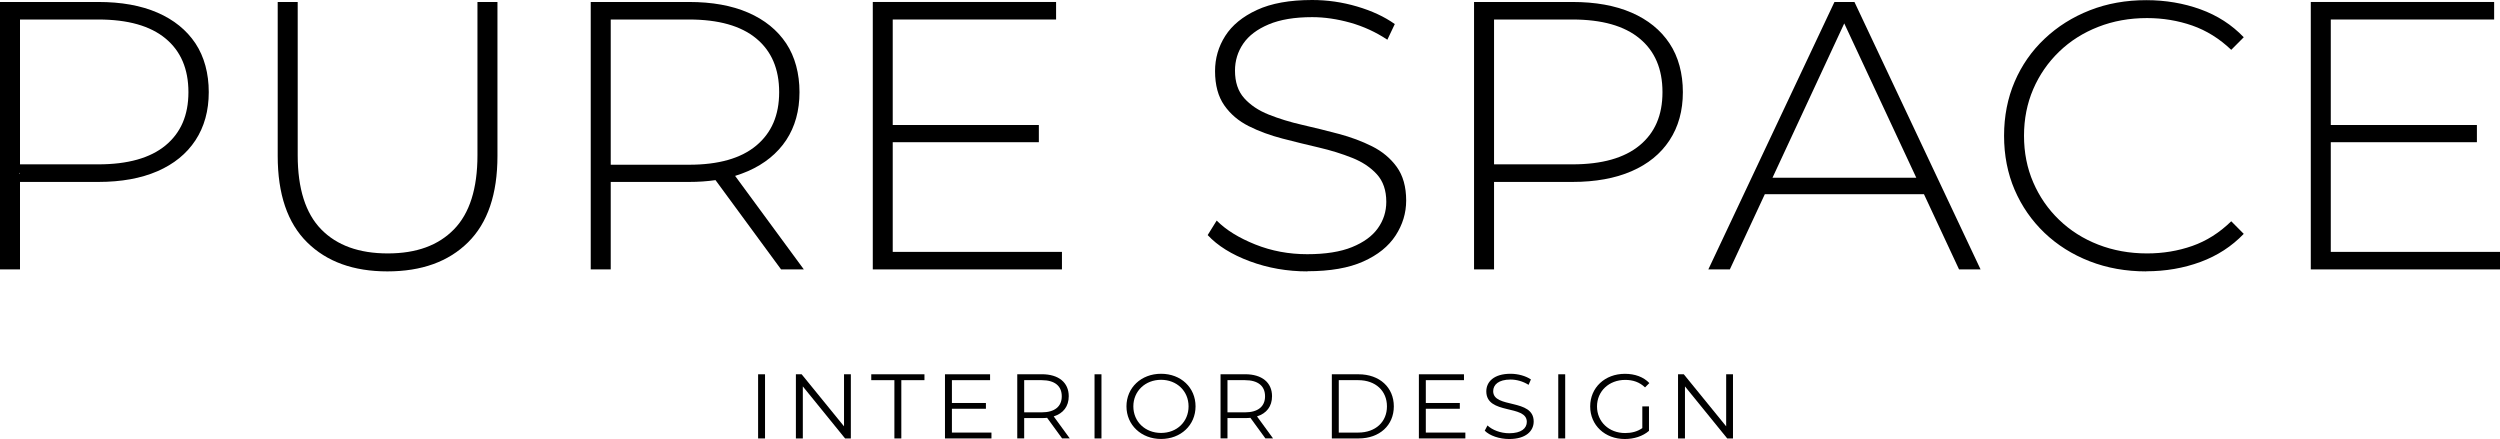 <?xml version="1.0" encoding="UTF-8"?> <svg xmlns="http://www.w3.org/2000/svg" width="410" height="72" viewBox="0 0 410 72" fill="none"><path d="M32.056 7.119C30.597 4.929 28.518 3.244 25.821 2.072C23.123 0.901 19.89 0.324 16.121 0.324H0V44.184H3.28V29.837H16.121C19.89 29.837 23.123 29.251 25.821 28.08C28.518 26.908 30.597 25.223 32.056 23.006C33.507 20.789 34.237 18.158 34.237 15.112C34.237 12.066 33.507 9.308 32.056 7.119ZM3.28 28.521L3.187 28.422L3.28 28.332V28.521ZM27.142 23.853C24.638 25.917 20.961 26.953 16.121 26.953H3.28V3.199H16.121C20.961 3.199 24.638 4.235 27.142 6.308C29.645 8.371 30.902 11.309 30.902 15.112C30.902 18.915 29.645 21.781 27.142 23.853Z" fill="black"></path><path d="M63.541 44.508C57.97 44.508 53.582 42.922 50.367 39.741C47.152 36.569 45.544 31.847 45.544 25.575V0.324H48.824V25.457C48.824 30.927 50.108 34.983 52.676 37.614C55.245 40.245 58.884 41.561 63.596 41.561C68.307 41.561 71.882 40.245 74.451 37.614C77.019 34.983 78.303 30.927 78.303 25.457V0.324H81.583V25.575C81.583 31.847 79.975 36.56 76.76 39.741C73.545 42.922 69.139 44.508 63.522 44.508H63.541Z" fill="black"></path><path d="M120.558 28.846C121.306 28.611 122.018 28.35 122.701 28.053C125.399 26.863 127.477 25.169 128.937 22.979C130.387 20.78 131.117 18.158 131.117 15.112C131.117 12.066 130.387 9.308 128.937 7.119C127.477 4.929 125.399 3.244 122.701 2.072C120.004 0.901 116.77 0.324 113.001 0.324H96.88V44.184H100.16V29.837H113.001C114.535 29.837 115.985 29.738 117.343 29.54L128.096 44.184H131.829L120.558 28.846ZM113.001 27.016H100.16V3.199H113.001C117.842 3.199 121.519 4.235 124.022 6.308C126.526 8.371 127.782 11.309 127.782 15.112C127.782 18.915 126.526 21.79 124.022 23.88C121.519 25.971 117.842 27.016 113.001 27.016Z" fill="black"></path><path d="M174.159 41.309V44.184H143.137V0.324H173.198V3.199H146.407V20.501H170.371V23.322H146.407V41.309H174.159Z" fill="black"></path><path d="M214.446 44.509C211.102 44.509 207.952 43.959 204.968 42.85C201.993 41.742 199.693 40.309 198.058 38.552L199.536 36.173C201.079 37.723 203.185 39.02 205.864 40.093C208.543 41.165 211.379 41.688 214.382 41.688C217.384 41.688 219.832 41.3 221.735 40.525C223.638 39.75 225.052 38.723 225.975 37.425C226.899 36.128 227.352 34.686 227.352 33.1C227.352 31.216 226.835 29.72 225.809 28.585C224.784 27.459 223.435 26.557 221.763 25.89C220.091 25.224 218.271 24.656 216.303 24.196C214.335 23.737 212.34 23.25 210.326 22.727C208.312 22.205 206.474 21.529 204.802 20.691C203.129 19.853 201.79 18.717 200.783 17.275C199.776 15.834 199.268 13.959 199.268 11.661C199.268 9.57 199.822 7.651 200.94 5.894C202.058 4.136 203.785 2.722 206.141 1.631C208.497 0.541 211.518 0 215.194 0C217.68 0 220.128 0.351 222.548 1.063C224.968 1.775 227.038 2.731 228.747 3.947L227.527 6.515C225.643 5.263 223.62 4.335 221.458 3.722C219.296 3.118 217.208 2.812 215.194 2.812C212.321 2.812 209.947 3.208 208.063 4.001C206.178 4.794 204.783 5.849 203.887 7.164C202.991 8.48 202.538 9.958 202.538 11.58C202.538 13.463 203.037 14.968 204.044 16.095C205.051 17.221 206.39 18.122 208.063 18.789C209.735 19.456 211.573 20.024 213.587 20.483C215.601 20.943 217.596 21.439 219.564 21.961C221.532 22.484 223.352 23.16 225.024 23.998C226.696 24.836 228.045 25.963 229.07 27.377C230.096 28.801 230.613 30.64 230.613 32.893C230.613 34.938 230.031 36.849 228.876 38.624C227.721 40.399 225.957 41.823 223.573 42.886C221.199 43.95 218.151 44.481 214.418 44.481L214.446 44.509Z" fill="black"></path><path d="M273.801 7.119C272.35 4.929 270.272 3.244 267.574 2.072C264.877 0.901 261.643 0.324 257.874 0.324H241.744V44.184H245.024V29.837H257.874C261.643 29.837 264.877 29.251 267.574 28.08C270.272 26.908 272.35 25.223 273.801 23.006C275.26 20.789 275.99 18.158 275.99 15.112C275.99 12.066 275.26 9.308 273.801 7.119ZM268.886 23.853C266.382 25.917 262.715 26.953 257.874 26.953H245.024V3.199H257.874C262.715 3.199 266.382 4.235 268.886 6.308C271.399 8.371 272.646 11.309 272.646 15.112C272.646 18.915 271.399 21.781 268.886 23.853Z" fill="black"></path><path d="M304.13 0.324H300.85L280.166 44.184H283.695L289.432 31.847H315.529L321.285 44.184H324.814L304.13 0.324ZM290.688 29.152L302.457 3.838L314.273 29.152H290.688Z" fill="black"></path><path d="M351.993 44.508C348.649 44.508 345.554 43.958 342.709 42.85C339.863 41.742 337.388 40.182 335.29 38.182C333.193 36.172 331.567 33.829 330.403 31.135C329.249 28.44 328.667 25.484 328.667 22.267C328.667 19.05 329.249 16.094 330.403 13.4C331.558 10.705 333.193 8.353 335.318 6.353C337.434 4.352 339.91 2.793 342.736 1.685C345.563 0.576 348.649 0.026 351.984 0.026C355.153 0.026 358.118 0.531 360.88 1.531C363.642 2.532 366.007 4.055 367.975 6.109L365.924 8.173C363.993 6.335 361.869 5.01 359.531 4.19C357.194 3.379 354.728 2.964 352.113 2.964C349.24 2.964 346.579 3.442 344.113 4.406C341.646 5.37 339.512 6.722 337.692 8.479C335.872 10.237 334.459 12.282 333.452 14.616C332.445 16.959 331.937 19.501 331.937 22.258C331.937 25.016 332.436 27.566 333.452 29.909C334.459 32.243 335.872 34.298 337.692 36.046C339.512 37.803 341.656 39.164 344.113 40.119C346.57 41.075 349.24 41.561 352.113 41.561C354.728 41.561 357.194 41.156 359.531 40.336C361.869 39.516 363.993 38.173 365.924 36.289L367.975 38.353C366.007 40.399 363.642 41.94 360.88 42.958C358.118 43.976 355.153 44.49 351.984 44.49L351.993 44.508Z" fill="black"></path><path d="M410 41.309V44.184H378.969V0.324H409.039V3.199H382.248V20.501H406.212V23.322H382.248V41.309H410Z" fill="black"></path><path d="M124.329 61.383H125.465V71.906H124.329V61.383Z" fill="black"></path><path d="M139.539 61.383V71.906H138.595L131.663 63.37V71.906H130.527V61.383H131.471L138.42 69.919V61.383H139.548H139.539Z" fill="black"></path><path d="M146.681 62.346H142.887V61.383H151.611V62.346H147.817V71.905H146.681V62.346Z" fill="black"></path><path d="M162.599 70.942V71.905H154.976V61.383H162.372V62.346H156.113V66.09H161.69V67.036H156.113V70.942H162.599Z" fill="black"></path><path d="M174.19 71.906L171.725 68.521C171.445 68.555 171.174 68.563 170.86 68.563H167.966V71.897H166.83V61.375H170.868C173.613 61.375 175.274 62.731 175.274 64.982C175.274 66.636 174.382 67.796 172.809 68.29L175.44 71.897H174.19V71.906ZM174.129 64.99C174.129 63.311 172.992 62.347 170.833 62.347H167.966V67.625H170.833C172.992 67.625 174.129 66.645 174.129 64.999V64.99Z" fill="black"></path><path d="M179.504 61.383H180.641V71.905H179.504V61.383Z" fill="black"></path><path d="M184.741 66.645C184.741 63.584 187.145 61.298 190.414 61.298C193.683 61.298 196.07 63.567 196.07 66.645C196.07 69.723 193.648 71.992 190.414 71.992C187.18 71.992 184.741 69.706 184.741 66.645ZM194.925 66.645C194.925 64.138 193.002 62.288 190.414 62.288C187.827 62.288 185.869 64.138 185.869 66.645C185.869 69.152 187.809 71.002 190.414 71.002C193.019 71.002 194.925 69.152 194.925 66.645Z" fill="black"></path><path d="M207.53 71.906L205.065 68.521C204.785 68.555 204.514 68.563 204.199 68.563H201.306V71.897H200.169V61.375H204.208C206.953 61.375 208.614 62.731 208.614 64.982C208.614 66.636 207.722 67.796 206.149 68.29L208.78 71.897H207.53V71.906ZM207.468 64.99C207.468 63.311 206.332 62.347 204.173 62.347H201.306V67.625H204.173C206.332 67.625 207.468 66.645 207.468 64.999V64.99Z" fill="black"></path><path d="M218.421 61.383H222.809C226.262 61.383 228.588 63.549 228.588 66.644C228.588 69.739 226.262 71.905 222.809 71.905H218.421V61.383ZM222.748 70.942C225.615 70.942 227.46 69.168 227.46 66.644C227.46 64.12 225.615 62.346 222.748 62.346H219.558V70.942H222.748Z" fill="black"></path><path d="M240.319 70.942V71.905H232.697V61.383H240.092V62.346H233.833V66.09H239.41V67.036H233.833V70.942H240.319Z" fill="black"></path><path d="M243.5 70.627L243.946 69.774C244.715 70.508 246.088 71.053 247.504 71.053C249.523 71.053 250.397 70.226 250.397 69.186C250.397 66.304 243.754 68.078 243.754 64.181C243.754 62.629 244.986 61.298 247.731 61.298C248.946 61.298 250.214 61.648 251.07 62.228L250.686 63.115C249.759 62.526 248.684 62.245 247.731 62.245C245.756 62.245 244.882 63.098 244.882 64.155C244.882 67.037 251.525 65.298 251.525 69.126C251.525 70.678 250.258 72 247.504 72C245.887 72 244.296 71.446 243.5 70.636V70.627Z" fill="black"></path><path d="M255.555 61.383H256.692V71.905H255.555V61.383Z" fill="black"></path><path d="M269.34 66.644H270.433V70.661C269.419 71.547 267.968 71.999 266.473 71.999C263.195 71.999 260.791 69.731 260.791 66.653C260.791 63.575 263.195 61.306 266.49 61.306C268.125 61.306 269.541 61.818 270.494 62.824L269.786 63.532C268.877 62.662 267.802 62.304 266.534 62.304C263.868 62.304 261.91 64.154 261.91 66.661C261.91 69.168 263.868 71.019 266.517 71.019C267.548 71.019 268.501 70.797 269.34 70.209V66.644Z" fill="black"></path><path d="M284.21 61.383V71.905H283.266L276.334 63.37V71.905H275.197V61.383H276.142L283.091 69.918V61.383H284.219H284.21Z" fill="black"></path></svg> 